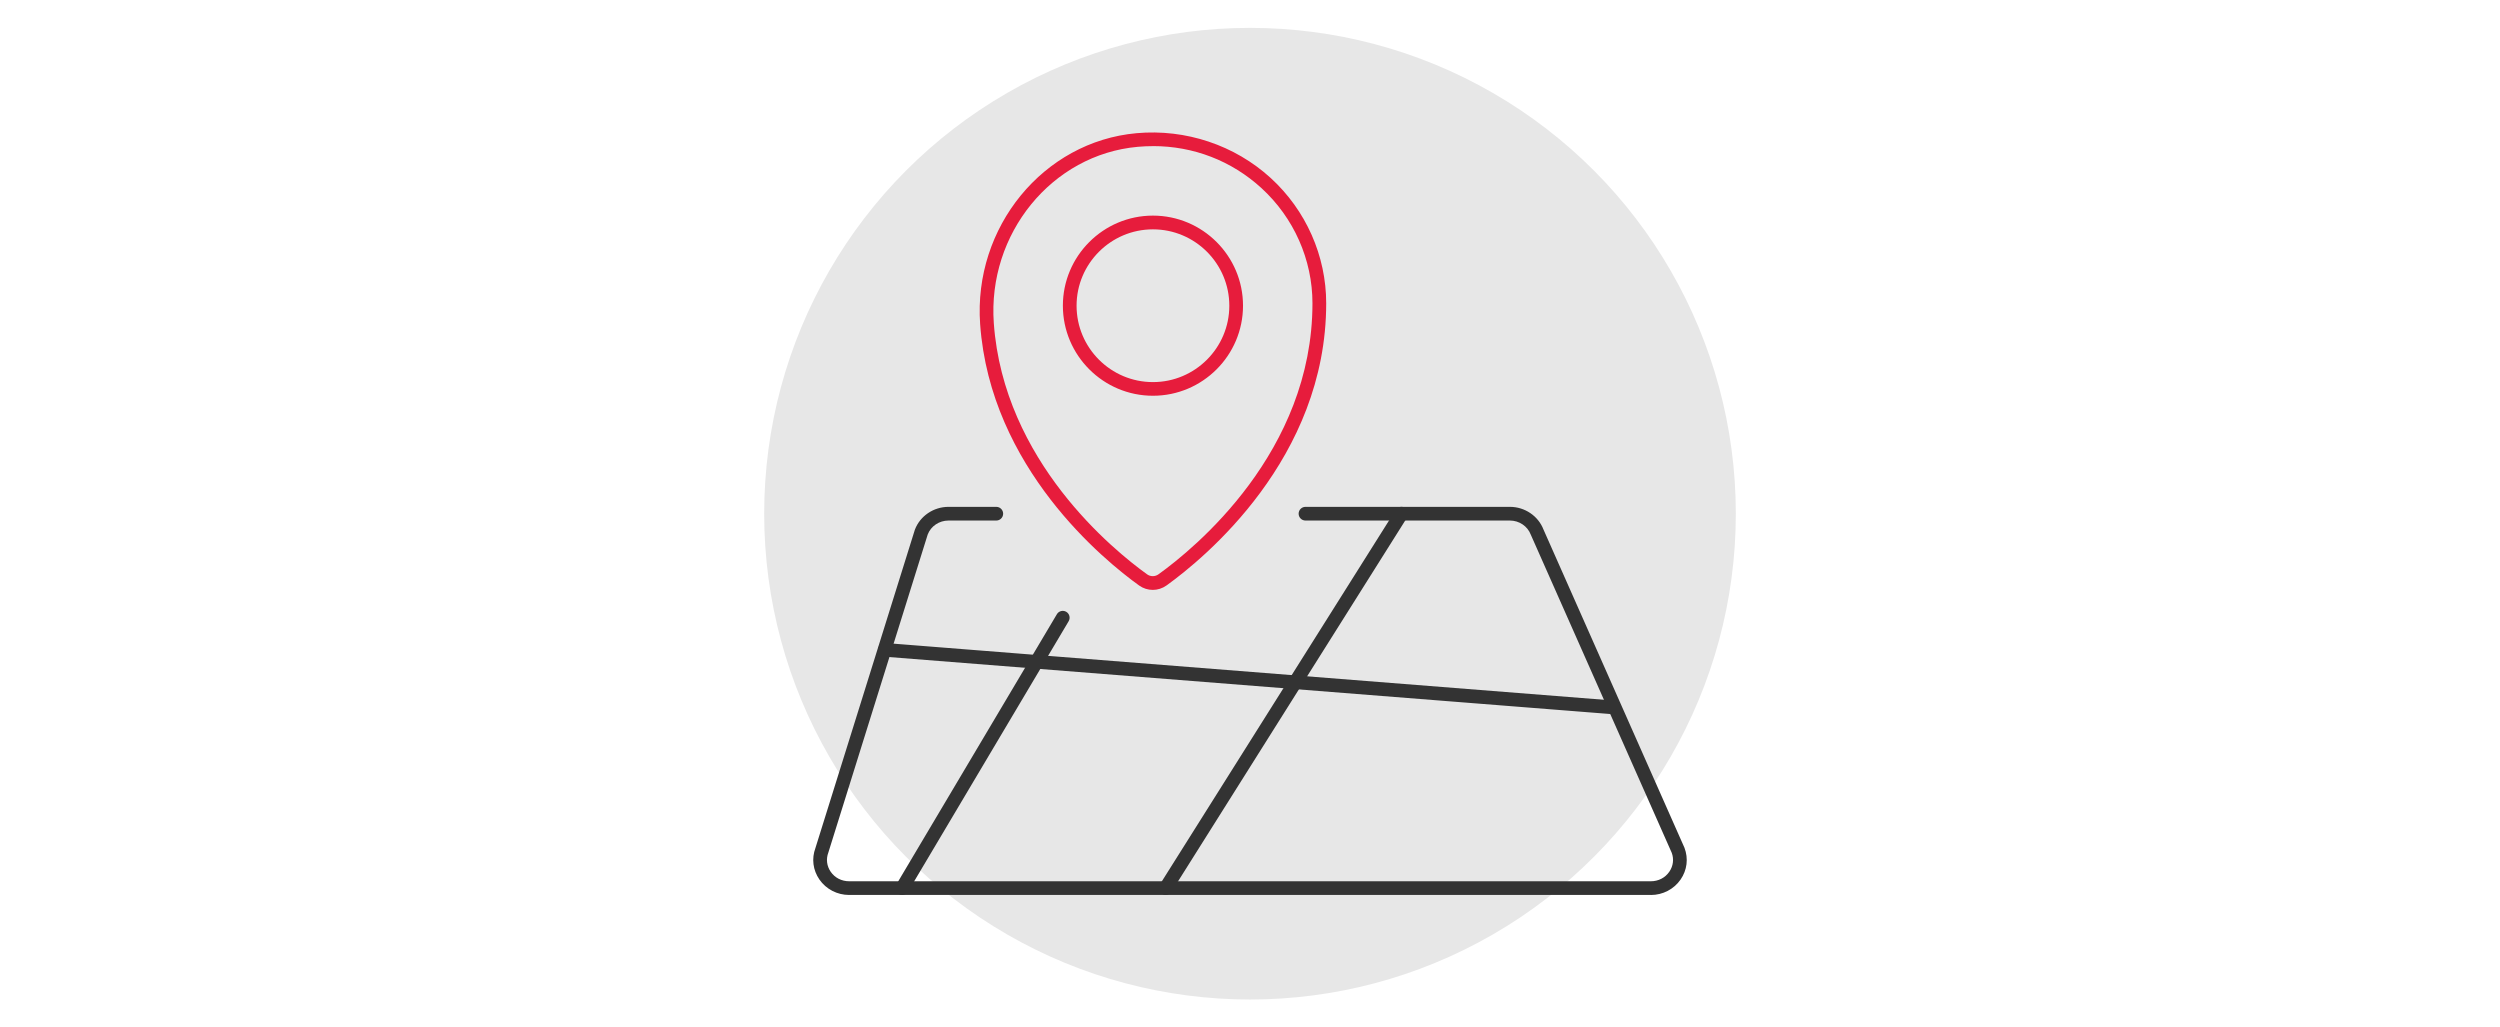 <?xml version="1.0" encoding="UTF-8"?><svg id="Layer_1" xmlns="http://www.w3.org/2000/svg" viewBox="0 0 730 300"><defs><style>.cls-1{fill:#333;}.cls-2{fill:#e7e7e7;}.cls-3{fill:#e71c3c;}</style></defs><circle class="cls-2" cx="365" cy="150" r="141.86"/><path class="cls-3" d="m336.66,115.56c-14.5,0-26.3-11.8-26.3-26.3s11.8-26.3,26.3-26.3,26.3,11.8,26.3,26.3-11.8,26.3-26.3,26.3Zm0-48.59c-12.29,0-22.3,10-22.3,22.3s10,22.3,22.3,22.3,22.3-10,22.3-22.3-10-22.3-22.3-22.3Z"/><path class="cls-3" d="m336.61,172.25c-1.4,0-2.79-.43-3.98-1.28-10.13-7.28-43.44-34.32-46.43-76.33-2.02-28.3,18.47-53.31,45.67-55.75,14.38-1.29,28.66,3.48,39.18,13.09,10.3,9.41,16.2,22.75,16.2,36.58,0,45.33-35.68,74.52-46.62,82.39-1.21.87-2.62,1.3-4.02,1.3Zm.07-129.58c-1.48,0-2.96.07-4.46.2-25.04,2.25-43.9,25.35-42.03,51.48,2.87,40.28,35,66.34,44.77,73.36.99.71,2.33.7,3.33-.02,10.55-7.58,44.95-35.71,44.95-79.14,0-12.71-5.43-24.97-14.9-33.63-8.74-7.99-19.85-12.26-31.67-12.26Z"/><path class="cls-1" d="m482.05,261.33h-234.1c-3.48,0-6.73-1.69-8.68-4.51-1.9-2.75-2.32-6.1-1.16-9.21l29.03-92.93c1.51-4,5.46-6.68,9.82-6.68h13.96c1.1,0,2,.9,2,2s-.9,2-2,2h-13.96c-2.69,0-5.12,1.62-6.06,4.05l-29.03,92.92c-.71,1.88-.46,3.91.69,5.58,1.22,1.77,3.19,2.78,5.39,2.78h234.1c2.2,0,4.17-1.01,5.39-2.78,1.14-1.65,1.4-3.67.71-5.53l-41.17-92.92c-.93-2.45-3.37-4.1-6.08-4.1h-59.7c-1.1,0-2-.9-2-2s.9-2,2-2h59.7c4.34,0,8.27,2.66,9.8,6.63l41.17,92.93c1.18,3.13.77,6.51-1.14,9.27-1.95,2.82-5.19,4.51-8.68,4.51Z"/><path class="cls-1" d="m470.56,208.51c-.05,0-.11,0-.16,0l-212.18-16.76c-1.1-.09-1.92-1.05-1.84-2.15.09-1.1,1.06-1.92,2.15-1.84l212.18,16.76c1.1.09,1.92,1.05,1.84,2.15-.08,1.05-.96,1.84-1.99,1.84Z"/><path class="cls-1" d="m340.37,261.33c-.36,0-.73-.1-1.06-.31-.94-.59-1.22-1.82-.63-2.76l68.84-109.33c.59-.93,1.82-1.22,2.76-.63.93.59,1.22,1.82.63,2.76l-68.84,109.33c-.38.6-1.03.93-1.69.93Z"/><path class="cls-1" d="m263.43,261.33c-.35,0-.7-.09-1.02-.28-.95-.56-1.26-1.79-.7-2.74l46.9-78.96c.56-.95,1.79-1.26,2.74-.7.95.56,1.26,1.79.7,2.74l-46.9,78.96c-.37.63-1.04.98-1.72.98Z"/></svg>